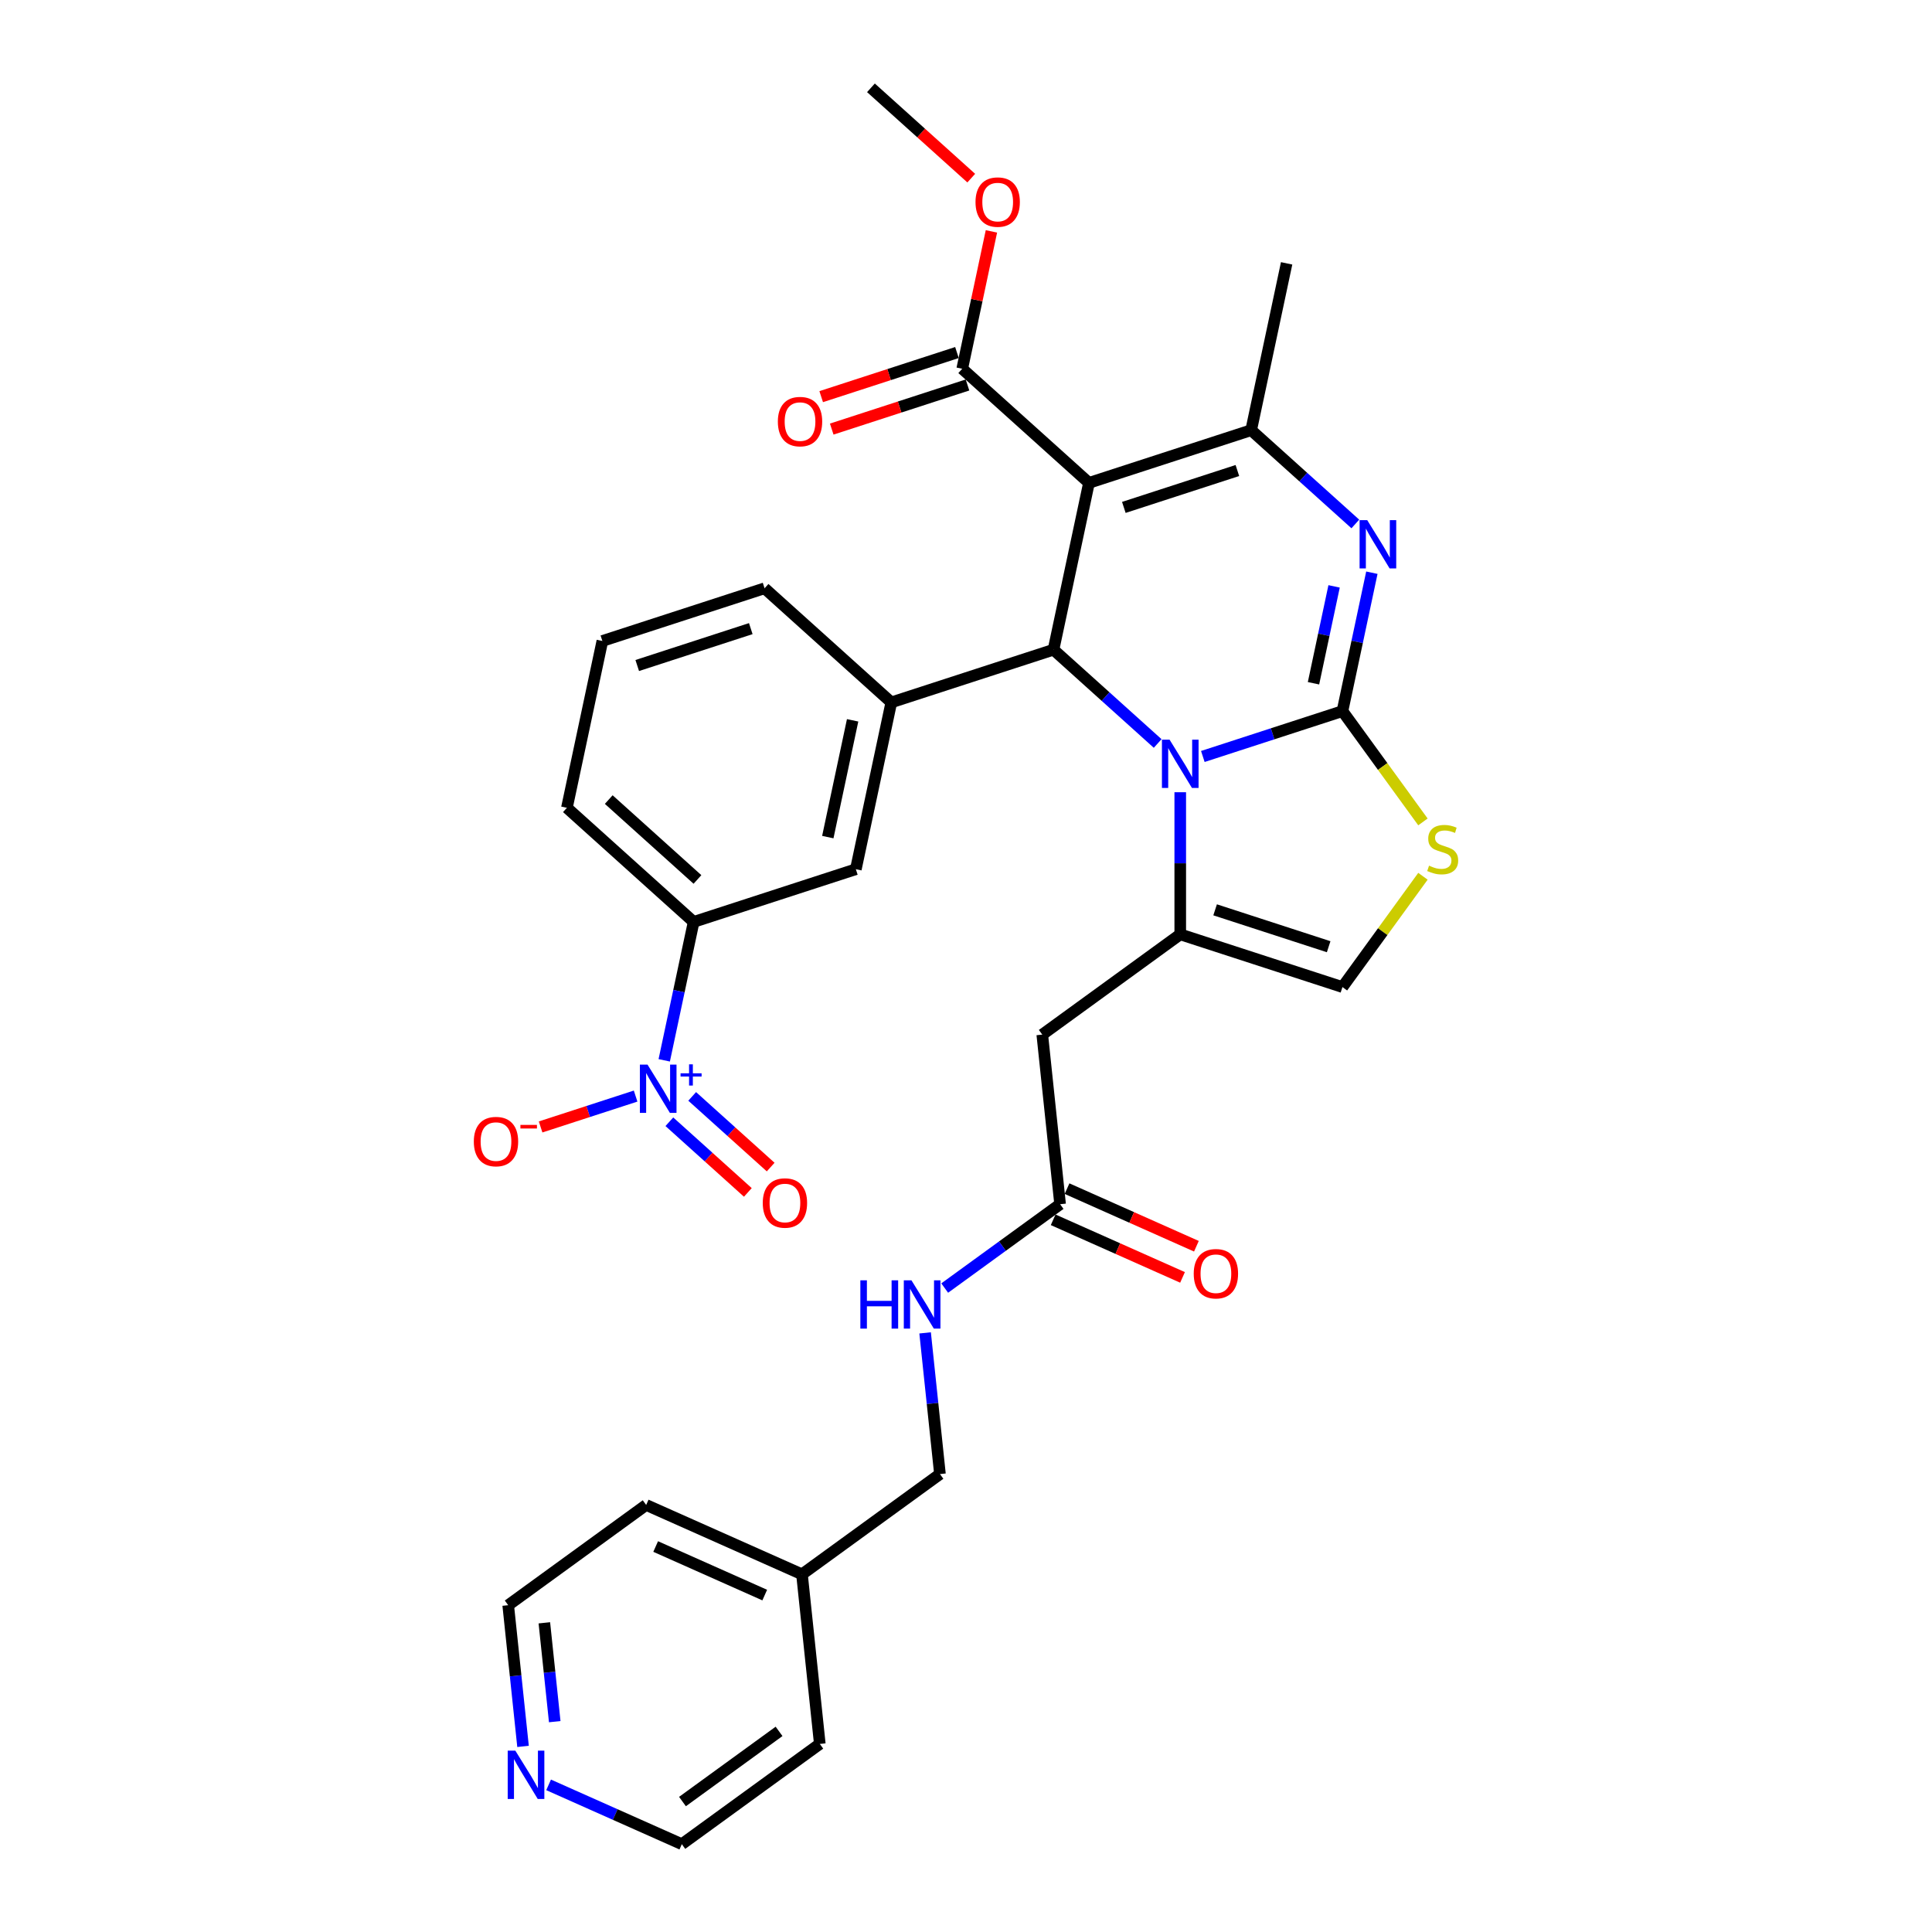 <?xml version='1.0' encoding='iso-8859-1'?>
<svg version='1.1' baseProfile='full'
              xmlns='http://www.w3.org/2000/svg'
                      xmlns:rdkit='http://www.rdkit.org/xml'
                      xmlns:xlink='http://www.w3.org/1999/xlink'
                  xml:space='preserve'
width='1000px' height='1000px' viewBox='0 0 1000 1000'>
<!-- END OF HEADER -->
<rect style='opacity:1.0;fill:#FFFFFF;stroke:none' width='1000' height='1000' x='0' y='0'> </rect>
<path class='bond-0' d='M 270.724,903.934 L 266.883,867.392' style='fill:none;fill-rule:evenodd;stroke:#0000FF;stroke-width:6px;stroke-linecap:butt;stroke-linejoin:miter;stroke-opacity:1' />
<path class='bond-0' d='M 266.883,867.392 L 263.043,830.849' style='fill:none;fill-rule:evenodd;stroke:#000000;stroke-width:6px;stroke-linecap:butt;stroke-linejoin:miter;stroke-opacity:1' />
<path class='bond-0' d='M 287.13,891.126 L 284.442,865.546' style='fill:none;fill-rule:evenodd;stroke:#0000FF;stroke-width:6px;stroke-linecap:butt;stroke-linejoin:miter;stroke-opacity:1' />
<path class='bond-0' d='M 284.442,865.546 L 281.753,839.967' style='fill:none;fill-rule:evenodd;stroke:#000000;stroke-width:6px;stroke-linecap:butt;stroke-linejoin:miter;stroke-opacity:1' />
<path class='bond-1' d='M 283.957,923.844 L 318.435,939.195' style='fill:none;fill-rule:evenodd;stroke:#0000FF;stroke-width:6px;stroke-linecap:butt;stroke-linejoin:miter;stroke-opacity:1' />
<path class='bond-1' d='M 318.435,939.195 L 352.913,954.545' style='fill:none;fill-rule:evenodd;stroke:#000000;stroke-width:6px;stroke-linecap:butt;stroke-linejoin:miter;stroke-opacity:1' />
<path class='bond-2' d='M 548.707,623.302 L 518.842,645' style='fill:none;fill-rule:evenodd;stroke:#000000;stroke-width:6px;stroke-linecap:butt;stroke-linejoin:miter;stroke-opacity:1' />
<path class='bond-2' d='M 518.842,645 L 488.978,666.698' style='fill:none;fill-rule:evenodd;stroke:#0000FF;stroke-width:6px;stroke-linecap:butt;stroke-linejoin:miter;stroke-opacity:1' />
<path class='bond-3' d='M 545.116,631.367 L 578.596,646.273' style='fill:none;fill-rule:evenodd;stroke:#000000;stroke-width:6px;stroke-linecap:butt;stroke-linejoin:miter;stroke-opacity:1' />
<path class='bond-3' d='M 578.596,646.273 L 612.077,661.179' style='fill:none;fill-rule:evenodd;stroke:#FF0000;stroke-width:6px;stroke-linecap:butt;stroke-linejoin:miter;stroke-opacity:1' />
<path class='bond-3' d='M 552.297,615.238 L 585.777,630.144' style='fill:none;fill-rule:evenodd;stroke:#000000;stroke-width:6px;stroke-linecap:butt;stroke-linejoin:miter;stroke-opacity:1' />
<path class='bond-3' d='M 585.777,630.144 L 619.258,645.051' style='fill:none;fill-rule:evenodd;stroke:#FF0000;stroke-width:6px;stroke-linecap:butt;stroke-linejoin:miter;stroke-opacity:1' />
<path class='bond-4' d='M 548.707,623.302 L 539.479,535.511' style='fill:none;fill-rule:evenodd;stroke:#000000;stroke-width:6px;stroke-linecap:butt;stroke-linejoin:miter;stroke-opacity:1' />
<path class='bond-5' d='M 478.836,689.896 L 482.677,726.438' style='fill:none;fill-rule:evenodd;stroke:#0000FF;stroke-width:6px;stroke-linecap:butt;stroke-linejoin:miter;stroke-opacity:1' />
<path class='bond-5' d='M 482.677,726.438 L 486.518,762.981' style='fill:none;fill-rule:evenodd;stroke:#000000;stroke-width:6px;stroke-linecap:butt;stroke-linejoin:miter;stroke-opacity:1' />
<path class='bond-6' d='M 415.102,814.867 L 424.329,902.659' style='fill:none;fill-rule:evenodd;stroke:#000000;stroke-width:6px;stroke-linecap:butt;stroke-linejoin:miter;stroke-opacity:1' />
<path class='bond-7' d='M 415.102,814.867 L 486.518,762.981' style='fill:none;fill-rule:evenodd;stroke:#000000;stroke-width:6px;stroke-linecap:butt;stroke-linejoin:miter;stroke-opacity:1' />
<path class='bond-8' d='M 415.102,814.867 L 334.459,778.963' style='fill:none;fill-rule:evenodd;stroke:#000000;stroke-width:6px;stroke-linecap:butt;stroke-linejoin:miter;stroke-opacity:1' />
<path class='bond-8' d='M 395.824,825.61 L 339.374,800.477' style='fill:none;fill-rule:evenodd;stroke:#000000;stroke-width:6px;stroke-linecap:butt;stroke-linejoin:miter;stroke-opacity:1' />
<path class='bond-9' d='M 710.077,296.431 L 702.464,332.251' style='fill:none;fill-rule:evenodd;stroke:#0000FF;stroke-width:6px;stroke-linecap:butt;stroke-linejoin:miter;stroke-opacity:1' />
<path class='bond-9' d='M 702.464,332.251 L 694.85,368.071' style='fill:none;fill-rule:evenodd;stroke:#000000;stroke-width:6px;stroke-linecap:butt;stroke-linejoin:miter;stroke-opacity:1' />
<path class='bond-9' d='M 690.524,303.506 L 685.194,328.58' style='fill:none;fill-rule:evenodd;stroke:#0000FF;stroke-width:6px;stroke-linecap:butt;stroke-linejoin:miter;stroke-opacity:1' />
<path class='bond-9' d='M 685.194,328.58 L 679.865,353.654' style='fill:none;fill-rule:evenodd;stroke:#000000;stroke-width:6px;stroke-linecap:butt;stroke-linejoin:miter;stroke-opacity:1' />
<path class='bond-10' d='M 701.516,271.201 L 674.559,246.929' style='fill:none;fill-rule:evenodd;stroke:#0000FF;stroke-width:6px;stroke-linecap:butt;stroke-linejoin:miter;stroke-opacity:1' />
<path class='bond-10' d='M 674.559,246.929 L 647.602,222.657' style='fill:none;fill-rule:evenodd;stroke:#000000;stroke-width:6px;stroke-linecap:butt;stroke-linejoin:miter;stroke-opacity:1' />
<path class='bond-11' d='M 545.294,336.282 L 572.251,360.554' style='fill:none;fill-rule:evenodd;stroke:#000000;stroke-width:6px;stroke-linecap:butt;stroke-linejoin:miter;stroke-opacity:1' />
<path class='bond-11' d='M 572.251,360.554 L 599.208,384.826' style='fill:none;fill-rule:evenodd;stroke:#0000FF;stroke-width:6px;stroke-linecap:butt;stroke-linejoin:miter;stroke-opacity:1' />
<path class='bond-12' d='M 545.294,336.282 L 563.648,249.936' style='fill:none;fill-rule:evenodd;stroke:#000000;stroke-width:6px;stroke-linecap:butt;stroke-linejoin:miter;stroke-opacity:1' />
<path class='bond-13' d='M 545.294,336.282 L 461.34,363.56' style='fill:none;fill-rule:evenodd;stroke:#000000;stroke-width:6px;stroke-linecap:butt;stroke-linejoin:miter;stroke-opacity:1' />
<path class='bond-14' d='M 563.648,249.936 L 498.046,190.868' style='fill:none;fill-rule:evenodd;stroke:#000000;stroke-width:6px;stroke-linecap:butt;stroke-linejoin:miter;stroke-opacity:1' />
<path class='bond-15' d='M 563.648,249.936 L 647.602,222.657' style='fill:none;fill-rule:evenodd;stroke:#000000;stroke-width:6px;stroke-linecap:butt;stroke-linejoin:miter;stroke-opacity:1' />
<path class='bond-15' d='M 581.696,262.635 L 640.465,243.54' style='fill:none;fill-rule:evenodd;stroke:#000000;stroke-width:6px;stroke-linecap:butt;stroke-linejoin:miter;stroke-opacity:1' />
<path class='bond-16' d='M 647.602,222.657 L 665.956,136.311' style='fill:none;fill-rule:evenodd;stroke:#000000;stroke-width:6px;stroke-linecap:butt;stroke-linejoin:miter;stroke-opacity:1' />
<path class='bond-17' d='M 622.583,391.552 L 658.716,379.811' style='fill:none;fill-rule:evenodd;stroke:#0000FF;stroke-width:6px;stroke-linecap:butt;stroke-linejoin:miter;stroke-opacity:1' />
<path class='bond-17' d='M 658.716,379.811 L 694.85,368.071' style='fill:none;fill-rule:evenodd;stroke:#000000;stroke-width:6px;stroke-linecap:butt;stroke-linejoin:miter;stroke-opacity:1' />
<path class='bond-18' d='M 610.895,410.056 L 610.895,446.84' style='fill:none;fill-rule:evenodd;stroke:#0000FF;stroke-width:6px;stroke-linecap:butt;stroke-linejoin:miter;stroke-opacity:1' />
<path class='bond-18' d='M 610.895,446.84 L 610.895,483.624' style='fill:none;fill-rule:evenodd;stroke:#000000;stroke-width:6px;stroke-linecap:butt;stroke-linejoin:miter;stroke-opacity:1' />
<path class='bond-19' d='M 694.85,368.071 L 715.682,396.744' style='fill:none;fill-rule:evenodd;stroke:#000000;stroke-width:6px;stroke-linecap:butt;stroke-linejoin:miter;stroke-opacity:1' />
<path class='bond-19' d='M 715.682,396.744 L 736.514,425.417' style='fill:none;fill-rule:evenodd;stroke:#CCCC00;stroke-width:6px;stroke-linecap:butt;stroke-linejoin:miter;stroke-opacity:1' />
<path class='bond-20' d='M 736.514,453.556 L 715.682,482.229' style='fill:none;fill-rule:evenodd;stroke:#CCCC00;stroke-width:6px;stroke-linecap:butt;stroke-linejoin:miter;stroke-opacity:1' />
<path class='bond-20' d='M 715.682,482.229 L 694.85,510.903' style='fill:none;fill-rule:evenodd;stroke:#000000;stroke-width:6px;stroke-linecap:butt;stroke-linejoin:miter;stroke-opacity:1' />
<path class='bond-21' d='M 694.85,510.903 L 610.895,483.624' style='fill:none;fill-rule:evenodd;stroke:#000000;stroke-width:6px;stroke-linecap:butt;stroke-linejoin:miter;stroke-opacity:1' />
<path class='bond-21' d='M 687.712,490.02 L 628.944,470.925' style='fill:none;fill-rule:evenodd;stroke:#000000;stroke-width:6px;stroke-linecap:butt;stroke-linejoin:miter;stroke-opacity:1' />
<path class='bond-22' d='M 610.895,483.624 L 539.479,535.511' style='fill:none;fill-rule:evenodd;stroke:#000000;stroke-width:6px;stroke-linecap:butt;stroke-linejoin:miter;stroke-opacity:1' />
<path class='bond-23' d='M 359.032,477.185 L 293.431,418.117' style='fill:none;fill-rule:evenodd;stroke:#000000;stroke-width:6px;stroke-linecap:butt;stroke-linejoin:miter;stroke-opacity:1' />
<path class='bond-23' d='M 361.005,455.204 L 315.084,413.857' style='fill:none;fill-rule:evenodd;stroke:#000000;stroke-width:6px;stroke-linecap:butt;stroke-linejoin:miter;stroke-opacity:1' />
<path class='bond-24' d='M 359.032,477.185 L 442.986,449.906' style='fill:none;fill-rule:evenodd;stroke:#000000;stroke-width:6px;stroke-linecap:butt;stroke-linejoin:miter;stroke-opacity:1' />
<path class='bond-25' d='M 359.032,477.185 L 351.418,513.004' style='fill:none;fill-rule:evenodd;stroke:#000000;stroke-width:6px;stroke-linecap:butt;stroke-linejoin:miter;stroke-opacity:1' />
<path class='bond-25' d='M 351.418,513.004 L 343.804,548.824' style='fill:none;fill-rule:evenodd;stroke:#0000FF;stroke-width:6px;stroke-linecap:butt;stroke-linejoin:miter;stroke-opacity:1' />
<path class='bond-26' d='M 498.046,190.868 L 505.604,155.313' style='fill:none;fill-rule:evenodd;stroke:#000000;stroke-width:6px;stroke-linecap:butt;stroke-linejoin:miter;stroke-opacity:1' />
<path class='bond-26' d='M 505.604,155.313 L 513.161,119.758' style='fill:none;fill-rule:evenodd;stroke:#FF0000;stroke-width:6px;stroke-linecap:butt;stroke-linejoin:miter;stroke-opacity:1' />
<path class='bond-27' d='M 495.319,182.473 L 460.183,193.889' style='fill:none;fill-rule:evenodd;stroke:#000000;stroke-width:6px;stroke-linecap:butt;stroke-linejoin:miter;stroke-opacity:1' />
<path class='bond-27' d='M 460.183,193.889 L 425.047,205.305' style='fill:none;fill-rule:evenodd;stroke:#FF0000;stroke-width:6px;stroke-linecap:butt;stroke-linejoin:miter;stroke-opacity:1' />
<path class='bond-27' d='M 500.774,199.264 L 465.638,210.68' style='fill:none;fill-rule:evenodd;stroke:#000000;stroke-width:6px;stroke-linecap:butt;stroke-linejoin:miter;stroke-opacity:1' />
<path class='bond-27' d='M 465.638,210.68 L 430.502,222.096' style='fill:none;fill-rule:evenodd;stroke:#FF0000;stroke-width:6px;stroke-linecap:butt;stroke-linejoin:miter;stroke-opacity:1' />
<path class='bond-28' d='M 502.717,92.202 L 476.758,68.828' style='fill:none;fill-rule:evenodd;stroke:#FF0000;stroke-width:6px;stroke-linecap:butt;stroke-linejoin:miter;stroke-opacity:1' />
<path class='bond-28' d='M 476.758,68.828 L 450.799,45.455' style='fill:none;fill-rule:evenodd;stroke:#000000;stroke-width:6px;stroke-linecap:butt;stroke-linejoin:miter;stroke-opacity:1' />
<path class='bond-29' d='M 293.431,418.117 L 311.784,331.771' style='fill:none;fill-rule:evenodd;stroke:#000000;stroke-width:6px;stroke-linecap:butt;stroke-linejoin:miter;stroke-opacity:1' />
<path class='bond-30' d='M 311.784,331.771 L 395.739,304.493' style='fill:none;fill-rule:evenodd;stroke:#000000;stroke-width:6px;stroke-linecap:butt;stroke-linejoin:miter;stroke-opacity:1' />
<path class='bond-30' d='M 329.833,344.47 L 388.601,325.375' style='fill:none;fill-rule:evenodd;stroke:#000000;stroke-width:6px;stroke-linecap:butt;stroke-linejoin:miter;stroke-opacity:1' />
<path class='bond-31' d='M 395.739,304.493 L 461.34,363.56' style='fill:none;fill-rule:evenodd;stroke:#000000;stroke-width:6px;stroke-linecap:butt;stroke-linejoin:miter;stroke-opacity:1' />
<path class='bond-32' d='M 461.34,363.56 L 442.986,449.906' style='fill:none;fill-rule:evenodd;stroke:#000000;stroke-width:6px;stroke-linecap:butt;stroke-linejoin:miter;stroke-opacity:1' />
<path class='bond-32' d='M 441.317,372.841 L 428.47,433.283' style='fill:none;fill-rule:evenodd;stroke:#000000;stroke-width:6px;stroke-linecap:butt;stroke-linejoin:miter;stroke-opacity:1' />
<path class='bond-33' d='M 328.991,567.328 L 304.404,575.317' style='fill:none;fill-rule:evenodd;stroke:#0000FF;stroke-width:6px;stroke-linecap:butt;stroke-linejoin:miter;stroke-opacity:1' />
<path class='bond-33' d='M 304.404,575.317 L 279.817,583.306' style='fill:none;fill-rule:evenodd;stroke:#FF0000;stroke-width:6px;stroke-linecap:butt;stroke-linejoin:miter;stroke-opacity:1' />
<path class='bond-34' d='M 346.459,580.614 L 366.771,598.903' style='fill:none;fill-rule:evenodd;stroke:#0000FF;stroke-width:6px;stroke-linecap:butt;stroke-linejoin:miter;stroke-opacity:1' />
<path class='bond-34' d='M 366.771,598.903 L 387.083,617.192' style='fill:none;fill-rule:evenodd;stroke:#FF0000;stroke-width:6px;stroke-linecap:butt;stroke-linejoin:miter;stroke-opacity:1' />
<path class='bond-34' d='M 358.273,567.494 L 378.585,585.783' style='fill:none;fill-rule:evenodd;stroke:#0000FF;stroke-width:6px;stroke-linecap:butt;stroke-linejoin:miter;stroke-opacity:1' />
<path class='bond-34' d='M 378.585,585.783 L 398.897,604.072' style='fill:none;fill-rule:evenodd;stroke:#FF0000;stroke-width:6px;stroke-linecap:butt;stroke-linejoin:miter;stroke-opacity:1' />
<path class='bond-35' d='M 263.043,830.849 L 334.459,778.963' style='fill:none;fill-rule:evenodd;stroke:#000000;stroke-width:6px;stroke-linecap:butt;stroke-linejoin:miter;stroke-opacity:1' />
<path class='bond-36' d='M 352.913,954.545 L 424.329,902.659' style='fill:none;fill-rule:evenodd;stroke:#000000;stroke-width:6px;stroke-linecap:butt;stroke-linejoin:miter;stroke-opacity:1' />
<path class='bond-36' d='M 353.248,932.479 L 403.239,896.159' style='fill:none;fill-rule:evenodd;stroke:#000000;stroke-width:6px;stroke-linecap:butt;stroke-linejoin:miter;stroke-opacity:1' />
<path  class='atom-0' d='M 266.744 906.141
L 274.936 919.382
Q 275.748 920.689, 277.054 923.055
Q 278.361 925.42, 278.431 925.562
L 278.431 906.141
L 281.751 906.141
L 281.751 931.141
L 278.326 931.141
L 269.533 916.663
Q 268.509 914.969, 267.415 913.026
Q 266.355 911.084, 266.038 910.484
L 266.038 931.141
L 262.789 931.141
L 262.789 906.141
L 266.744 906.141
' fill='#0000FF'/>
<path  class='atom-2' d='M 445.317 662.689
L 448.707 662.689
L 448.707 673.318
L 461.489 673.318
L 461.489 662.689
L 464.879 662.689
L 464.879 687.689
L 461.489 687.689
L 461.489 676.142
L 448.707 676.142
L 448.707 687.689
L 445.317 687.689
L 445.317 662.689
' fill='#0000FF'/>
<path  class='atom-2' d='M 471.765 662.689
L 479.956 675.931
Q 480.769 677.237, 482.075 679.603
Q 483.382 681.969, 483.452 682.11
L 483.452 662.689
L 486.771 662.689
L 486.771 687.689
L 483.346 687.689
L 474.554 673.212
Q 473.53 671.517, 472.435 669.575
Q 471.376 667.633, 471.058 667.032
L 471.058 687.689
L 467.81 687.689
L 467.81 662.689
L 471.765 662.689
' fill='#0000FF'/>
<path  class='atom-3' d='M 617.874 659.278
Q 617.874 653.275, 620.84 649.92
Q 623.806 646.566, 629.35 646.566
Q 634.893 646.566, 637.86 649.92
Q 640.826 653.275, 640.826 659.278
Q 640.826 665.351, 637.824 668.811
Q 634.823 672.236, 629.35 672.236
Q 623.841 672.236, 620.84 668.811
Q 617.874 665.386, 617.874 659.278
M 629.35 669.412
Q 633.163 669.412, 635.211 666.869
Q 637.295 664.292, 637.295 659.278
Q 637.295 654.37, 635.211 651.898
Q 633.163 649.391, 629.35 649.391
Q 625.536 649.391, 623.453 651.863
Q 621.405 654.334, 621.405 659.278
Q 621.405 664.327, 623.453 666.869
Q 625.536 669.412, 629.35 669.412
' fill='#FF0000'/>
<path  class='atom-5' d='M 707.677 269.225
L 715.869 282.466
Q 716.681 283.773, 717.988 286.138
Q 719.294 288.504, 719.365 288.645
L 719.365 269.225
L 722.684 269.225
L 722.684 294.224
L 719.259 294.224
L 710.467 279.747
Q 709.443 278.052, 708.348 276.11
Q 707.289 274.168, 706.971 273.568
L 706.971 294.224
L 703.723 294.224
L 703.723 269.225
L 707.677 269.225
' fill='#0000FF'/>
<path  class='atom-9' d='M 605.369 382.849
L 613.561 396.091
Q 614.373 397.397, 615.68 399.763
Q 616.986 402.129, 617.057 402.27
L 617.057 382.849
L 620.376 382.849
L 620.376 407.849
L 616.951 407.849
L 608.159 393.372
Q 607.135 391.677, 606.04 389.735
Q 604.981 387.793, 604.663 387.192
L 604.663 407.849
L 601.415 407.849
L 601.415 382.849
L 605.369 382.849
' fill='#0000FF'/>
<path  class='atom-11' d='M 739.675 448.067
Q 739.957 448.173, 741.122 448.667
Q 742.288 449.162, 743.559 449.479
Q 744.865 449.762, 746.136 449.762
Q 748.502 449.762, 749.879 448.632
Q 751.256 447.467, 751.256 445.454
Q 751.256 444.077, 750.55 443.229
Q 749.879 442.382, 748.82 441.923
Q 747.761 441.464, 745.995 440.934
Q 743.771 440.263, 742.429 439.628
Q 741.122 438.992, 740.169 437.65
Q 739.251 436.309, 739.251 434.049
Q 739.251 430.906, 741.369 428.964
Q 743.523 427.022, 747.761 427.022
Q 750.656 427.022, 753.94 428.399
L 753.128 431.118
Q 750.126 429.882, 747.867 429.882
Q 745.43 429.882, 744.088 430.906
Q 742.747 431.895, 742.782 433.625
Q 742.782 434.967, 743.453 435.779
Q 744.159 436.591, 745.148 437.05
Q 746.172 437.509, 747.867 438.039
Q 750.126 438.745, 751.468 439.451
Q 752.81 440.157, 753.763 441.605
Q 754.752 443.018, 754.752 445.454
Q 754.752 448.914, 752.422 450.786
Q 750.126 452.622, 746.278 452.622
Q 744.053 452.622, 742.358 452.128
Q 740.699 451.669, 738.721 450.856
L 739.675 448.067
' fill='#CCCC00'/>
<path  class='atom-17' d='M 504.924 104.593
Q 504.924 98.59, 507.89 95.236
Q 510.856 91.881, 516.4 91.881
Q 521.944 91.881, 524.91 95.236
Q 527.876 98.59, 527.876 104.593
Q 527.876 110.666, 524.874 114.126
Q 521.873 117.551, 516.4 117.551
Q 510.892 117.551, 507.89 114.126
Q 504.924 110.701, 504.924 104.593
M 516.4 114.727
Q 520.213 114.727, 522.261 112.184
Q 524.345 109.607, 524.345 104.593
Q 524.345 99.685, 522.261 97.213
Q 520.213 94.706, 516.4 94.706
Q 512.586 94.706, 510.503 97.178
Q 508.455 99.649, 508.455 104.593
Q 508.455 109.642, 510.503 112.184
Q 512.586 114.727, 516.4 114.727
' fill='#FF0000'/>
<path  class='atom-18' d='M 402.616 218.217
Q 402.616 212.214, 405.582 208.86
Q 408.548 205.506, 414.092 205.506
Q 419.636 205.506, 422.602 208.86
Q 425.568 212.214, 425.568 218.217
Q 425.568 224.29, 422.566 227.751
Q 419.565 231.176, 414.092 231.176
Q 408.584 231.176, 405.582 227.751
Q 402.616 224.326, 402.616 218.217
M 414.092 228.351
Q 417.905 228.351, 419.953 225.809
Q 422.037 223.231, 422.037 218.217
Q 422.037 213.309, 419.953 210.837
Q 417.905 208.33, 414.092 208.33
Q 410.278 208.33, 408.195 210.802
Q 406.147 213.274, 406.147 218.217
Q 406.147 223.266, 408.195 225.809
Q 410.278 228.351, 414.092 228.351
' fill='#FF0000'/>
<path  class='atom-26' d='M 335.152 551.031
L 343.344 564.272
Q 344.156 565.579, 345.463 567.944
Q 346.769 570.31, 346.84 570.451
L 346.84 551.031
L 350.159 551.031
L 350.159 576.03
L 346.734 576.03
L 337.942 561.553
Q 336.918 559.858, 335.823 557.916
Q 334.764 555.974, 334.446 555.374
L 334.446 576.03
L 331.198 576.03
L 331.198 551.031
L 335.152 551.031
' fill='#0000FF'/>
<path  class='atom-26' d='M 352.256 555.537
L 356.661 555.537
L 356.661 550.899
L 358.619 550.899
L 358.619 555.537
L 363.14 555.537
L 363.14 557.215
L 358.619 557.215
L 358.619 561.876
L 356.661 561.876
L 356.661 557.215
L 352.256 557.215
L 352.256 555.537
' fill='#0000FF'/>
<path  class='atom-27' d='M 245.248 590.88
Q 245.248 584.877, 248.214 581.522
Q 251.18 578.168, 256.724 578.168
Q 262.267 578.168, 265.233 581.522
Q 268.2 584.877, 268.2 590.88
Q 268.2 596.953, 265.198 600.413
Q 262.197 603.838, 256.724 603.838
Q 251.215 603.838, 248.214 600.413
Q 245.248 596.988, 245.248 590.88
M 256.724 601.014
Q 260.537 601.014, 262.585 598.471
Q 264.669 595.894, 264.669 590.88
Q 264.669 585.972, 262.585 583.5
Q 260.537 580.993, 256.724 580.993
Q 252.91 580.993, 250.827 583.465
Q 248.779 585.936, 248.779 590.88
Q 248.779 595.929, 250.827 598.471
Q 252.91 601.014, 256.724 601.014
' fill='#FF0000'/>
<path  class='atom-27' d='M 269.365 582.248
L 277.918 582.248
L 277.918 584.113
L 269.365 584.113
L 269.365 582.248
' fill='#FF0000'/>
<path  class='atom-28' d='M 394.804 622.669
Q 394.804 616.666, 397.77 613.312
Q 400.736 609.957, 406.279 609.957
Q 411.823 609.957, 414.789 613.312
Q 417.755 616.666, 417.755 622.669
Q 417.755 628.742, 414.754 632.202
Q 411.752 635.627, 406.279 635.627
Q 400.771 635.627, 397.77 632.202
Q 394.804 628.777, 394.804 622.669
M 406.279 632.803
Q 410.093 632.803, 412.141 630.26
Q 414.224 627.683, 414.224 622.669
Q 414.224 617.761, 412.141 615.289
Q 410.093 612.782, 406.279 612.782
Q 402.466 612.782, 400.383 615.254
Q 398.335 617.725, 398.335 622.669
Q 398.335 627.718, 400.383 630.26
Q 402.466 632.803, 406.279 632.803
' fill='#FF0000'/>
</svg>
